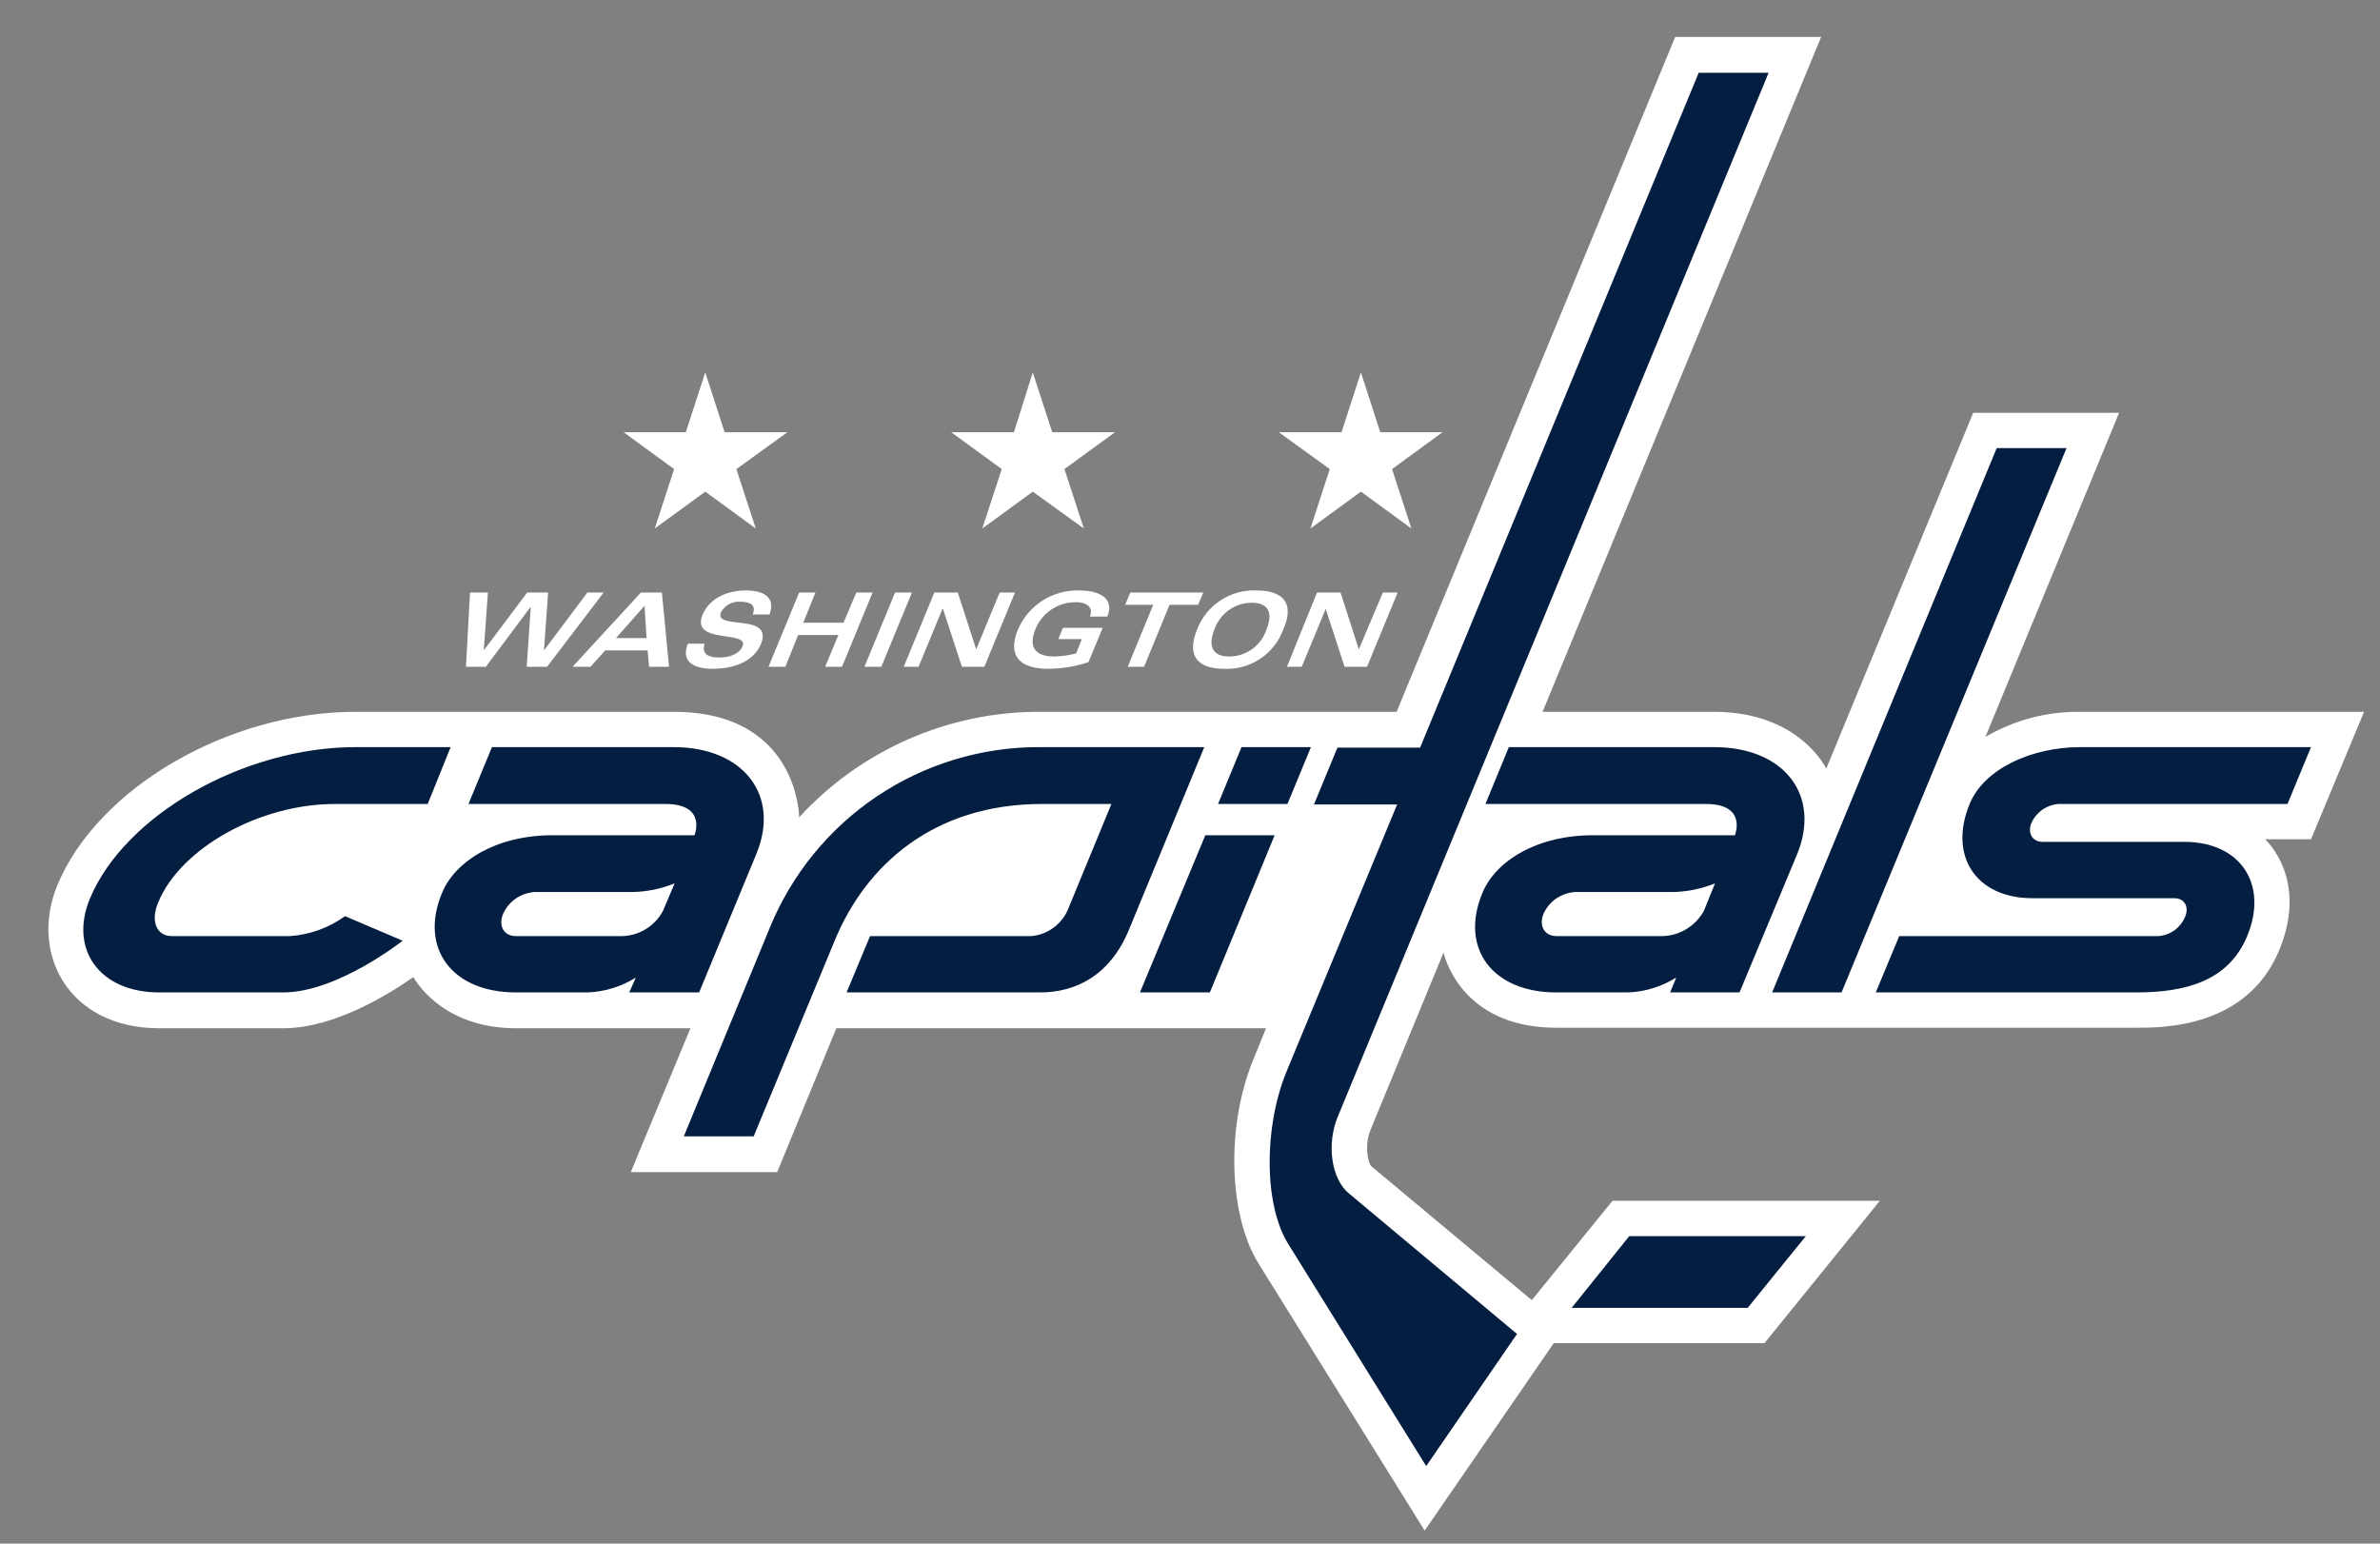 <svg width="37" height="24" viewBox="0 0 37 24" fill="none" xmlns="http://www.w3.org/2000/svg">
<rect x="0" y="0" width="37" height="24" fill="#808080" stroke="none"/>
<g clip-path="url(#clip0_3523_4579)">
<path d="M19.491 16.457C19.047 17.523 19.11 18.909 19.563 19.641L22.148 23.797L24.155 20.883H27.431L29.224 18.67H25.068L23.814 20.214L21.324 18.137C21.268 18.089 21.205 17.81 21.308 17.563L22.442 14.809C22.442 14.809 22.68 15.979 24.195 15.979H33.206C33.635 15.979 34.935 15.979 35.435 14.769C35.895 13.654 35.213 13.049 35.213 13.049H35.927L36.752 11.067H32.342C31.824 11.06 31.314 11.195 30.866 11.457L32.944 6.418H30.676L28.391 11.951C28.391 11.951 27.979 11.067 26.646 11.067H23.981L28.312 0.574H26.043L21.712 11.067H16.16C15.458 11.066 14.763 11.211 14.12 11.494C13.477 11.776 12.899 12.189 12.424 12.707C12.424 12.707 12.415 11.067 10.472 11.067H5.53C3.547 11.067 1.516 12.253 0.89 13.766C0.454 14.833 1.072 15.987 2.476 15.987H4.404C5.205 15.987 6.062 15.446 6.427 15.191C6.427 15.191 6.839 15.987 8.021 15.987H10.734L9.806 18.224H12.082L13.002 15.987H19.682L19.491 16.457Z" fill="white"/>
<path d="M21.125 10.096L20.84 9.212H20.475L20.007 10.367H20.237L20.61 9.467L20.903 10.367H21.252L21.728 9.212H21.498L21.125 10.096ZM18.88 9.785C18.922 9.664 19 9.56 19.104 9.485C19.208 9.411 19.332 9.371 19.459 9.371C19.705 9.371 19.801 9.515 19.689 9.785C19.65 9.908 19.572 10.015 19.468 10.091C19.364 10.166 19.239 10.207 19.11 10.207C18.864 10.207 18.769 10.064 18.88 9.785ZM19.031 10.398C19.23 10.408 19.426 10.353 19.591 10.243C19.757 10.133 19.883 9.972 19.951 9.785C20.126 9.387 19.959 9.18 19.531 9.18C19.334 9.172 19.139 9.226 18.974 9.335C18.809 9.443 18.682 9.601 18.611 9.785C18.444 10.191 18.611 10.398 19.031 10.398ZM17.532 10.367H17.786L18.182 9.403H18.627L18.706 9.212H17.572L17.492 9.403H17.928L17.532 10.367ZM17.215 9.586C17.326 9.316 17.119 9.18 16.77 9.18C16.571 9.176 16.375 9.231 16.207 9.338C16.038 9.446 15.906 9.602 15.826 9.785C15.652 10.207 15.866 10.398 16.294 10.398C16.508 10.397 16.719 10.362 16.921 10.295L17.143 9.761H16.524L16.453 9.937H16.818L16.731 10.159C16.619 10.188 16.505 10.204 16.39 10.207C16.033 10.207 16.009 10 16.096 9.785C16.147 9.657 16.236 9.548 16.351 9.473C16.466 9.397 16.601 9.359 16.739 9.363C16.866 9.363 17.008 9.427 16.945 9.586L17.215 9.586ZM14.28 10.367L14.652 9.467H14.66L14.954 10.367H15.303L15.779 9.212H15.541L15.176 10.096L14.89 9.212H14.525L14.05 10.367L14.28 10.367ZM13.701 10.367L14.177 9.212H13.915L13.439 10.367H13.701ZM12.209 10.367L12.408 9.873H13.034L12.828 10.367H13.09L13.566 9.212H13.312L13.114 9.682H12.487L12.677 9.212H12.424L11.947 10.367H12.209ZM11.963 9.554C12.051 9.324 11.924 9.18 11.591 9.18C11.321 9.18 11.035 9.292 10.924 9.554C10.726 10.024 11.654 9.793 11.543 10.048C11.511 10.136 11.392 10.223 11.178 10.223C10.98 10.223 10.908 10.144 10.956 10.008H10.694C10.591 10.255 10.742 10.398 11.075 10.398C11.464 10.398 11.725 10.255 11.829 10.016C12.035 9.515 11.083 9.809 11.21 9.515C11.239 9.465 11.28 9.423 11.331 9.395C11.381 9.367 11.438 9.353 11.495 9.355C11.678 9.355 11.757 9.411 11.702 9.554H11.963ZM10.052 9.921H9.576L10.02 9.419L10.052 9.921ZM8.901 10.367H9.179L9.409 10.112H10.068L10.091 10.367H10.401L10.29 9.212H9.964L8.901 10.367ZM8.243 9.443H8.251L8.188 10.367H8.505L9.385 9.212H9.132L8.457 10.112L8.521 9.212H8.196L7.521 10.112L7.585 9.212H7.307L7.244 10.367H7.553L8.243 9.443ZM20.372 8.217L21.157 7.644L21.942 8.217L21.641 7.293L22.426 6.72H21.458L21.157 5.789L20.856 6.72H19.88L20.673 7.293L20.372 8.217ZM15.271 8.217L16.056 7.644L16.85 8.217L16.548 7.293L17.334 6.72H16.358L16.056 5.789L15.763 6.72H14.787L15.573 7.293L15.271 8.217ZM10.179 8.217L10.964 7.644L11.749 8.217L11.448 7.293L12.241 6.72H11.265L10.964 5.789L10.662 6.72H9.695L10.48 7.293L10.179 8.217Z" fill="white"/>
<path d="M28.074 19.219H25.329L24.433 20.334H27.17L28.074 19.219Z" fill="#041E41"/>
<path d="M17.556 14.443L18.722 11.616H16.16C15.26 11.613 14.38 11.88 13.632 12.382C12.884 12.884 12.303 13.599 11.963 14.435L10.631 17.667H11.717L12.979 14.618C13.463 13.447 14.518 12.5 16.199 12.5H17.278L16.596 14.156C16.546 14.266 16.467 14.361 16.368 14.431C16.269 14.501 16.153 14.544 16.033 14.554H13.526L13.161 15.43H16.168C16.707 15.43 17.254 15.183 17.556 14.443ZM30.62 12.5C30.287 13.312 30.723 13.965 31.596 13.965H33.801C33.96 13.965 34.039 14.1 33.968 14.259C33.932 14.342 33.875 14.413 33.803 14.465C33.73 14.517 33.644 14.548 33.555 14.554H29.526L29.161 15.43H33.206C33.96 15.43 34.642 15.263 34.935 14.554C35.269 13.75 34.832 13.089 33.96 13.089H31.755C31.596 13.089 31.517 12.954 31.58 12.795C31.617 12.714 31.675 12.644 31.747 12.592C31.82 12.54 31.904 12.509 31.993 12.5H35.562L35.927 11.616H32.342C31.596 11.616 30.85 11.943 30.62 12.5ZM18.809 15.43L19.816 12.986H18.738L17.722 15.43L18.809 15.43ZM20.38 11.616H19.301L18.936 12.5H20.015L20.38 11.616ZM28.629 15.43L32.127 6.967H31.041L27.55 15.43L28.629 15.43ZM23.457 11.616L23.093 12.5H26.519C27.17 12.5 26.971 12.986 26.971 12.986H24.766C23.894 12.986 23.251 13.384 23.045 13.885C22.688 14.745 23.204 15.43 24.195 15.43H25.314C25.578 15.419 25.835 15.339 26.059 15.199L25.964 15.43H27.043L27.939 13.28C28.312 12.365 27.741 11.616 26.646 11.616H23.457ZM10.869 15.43L11.757 13.28C12.138 12.365 11.559 11.616 10.472 11.616H7.648L7.283 12.5H10.345C10.996 12.5 10.797 12.986 10.797 12.986H8.592C7.72 12.986 7.077 13.384 6.871 13.885C6.514 14.745 7.029 15.43 8.021 15.43H9.139C9.404 15.419 9.661 15.339 9.885 15.199L9.782 15.43L10.869 15.43ZM5.205 12.5H6.649L7.006 11.616H5.53C3.785 11.616 1.937 12.675 1.397 13.973C1.072 14.761 1.548 15.43 2.476 15.43H4.404C5.245 15.43 6.26 14.626 6.26 14.626L5.364 14.244C5.113 14.426 4.816 14.533 4.507 14.554H2.667C2.437 14.554 2.334 14.323 2.46 14.029C2.809 13.185 4.039 12.5 5.205 12.5Z" fill="#041E41"/>
<path d="M19.999 16.664C19.642 17.54 19.65 18.742 20.031 19.347L22.172 22.794L23.584 20.74L20.974 18.558C20.697 18.336 20.618 17.786 20.8 17.356L27.495 1.132H26.408L22.077 11.624H20.792L20.427 12.508H21.72L19.999 16.664Z" fill="#041E41"/>
<path d="M8.307 13.869C8.204 13.877 8.104 13.912 8.019 13.97C7.934 14.029 7.866 14.11 7.823 14.204C7.743 14.395 7.831 14.554 8.021 14.554H9.679C9.808 14.55 9.934 14.511 10.044 14.443C10.154 14.374 10.244 14.278 10.306 14.164L10.488 13.734C10.279 13.819 10.055 13.865 9.83 13.869H8.307ZM24.481 13.869C24.378 13.877 24.278 13.912 24.193 13.97C24.108 14.029 24.04 14.11 23.997 14.204C23.918 14.395 24.013 14.554 24.195 14.554H25.853C25.983 14.55 26.11 14.511 26.221 14.443C26.333 14.374 26.424 14.278 26.488 14.164L26.662 13.734C26.453 13.819 26.23 13.865 26.004 13.869H24.481Z" fill="white"/>
</g>
<defs>
<clipPath id="clip0_3523_4579">
<rect width="36" height="23.351" fill="white" transform="translate(0.752 0.574)"/>
</clipPath>
</defs>
</svg>
